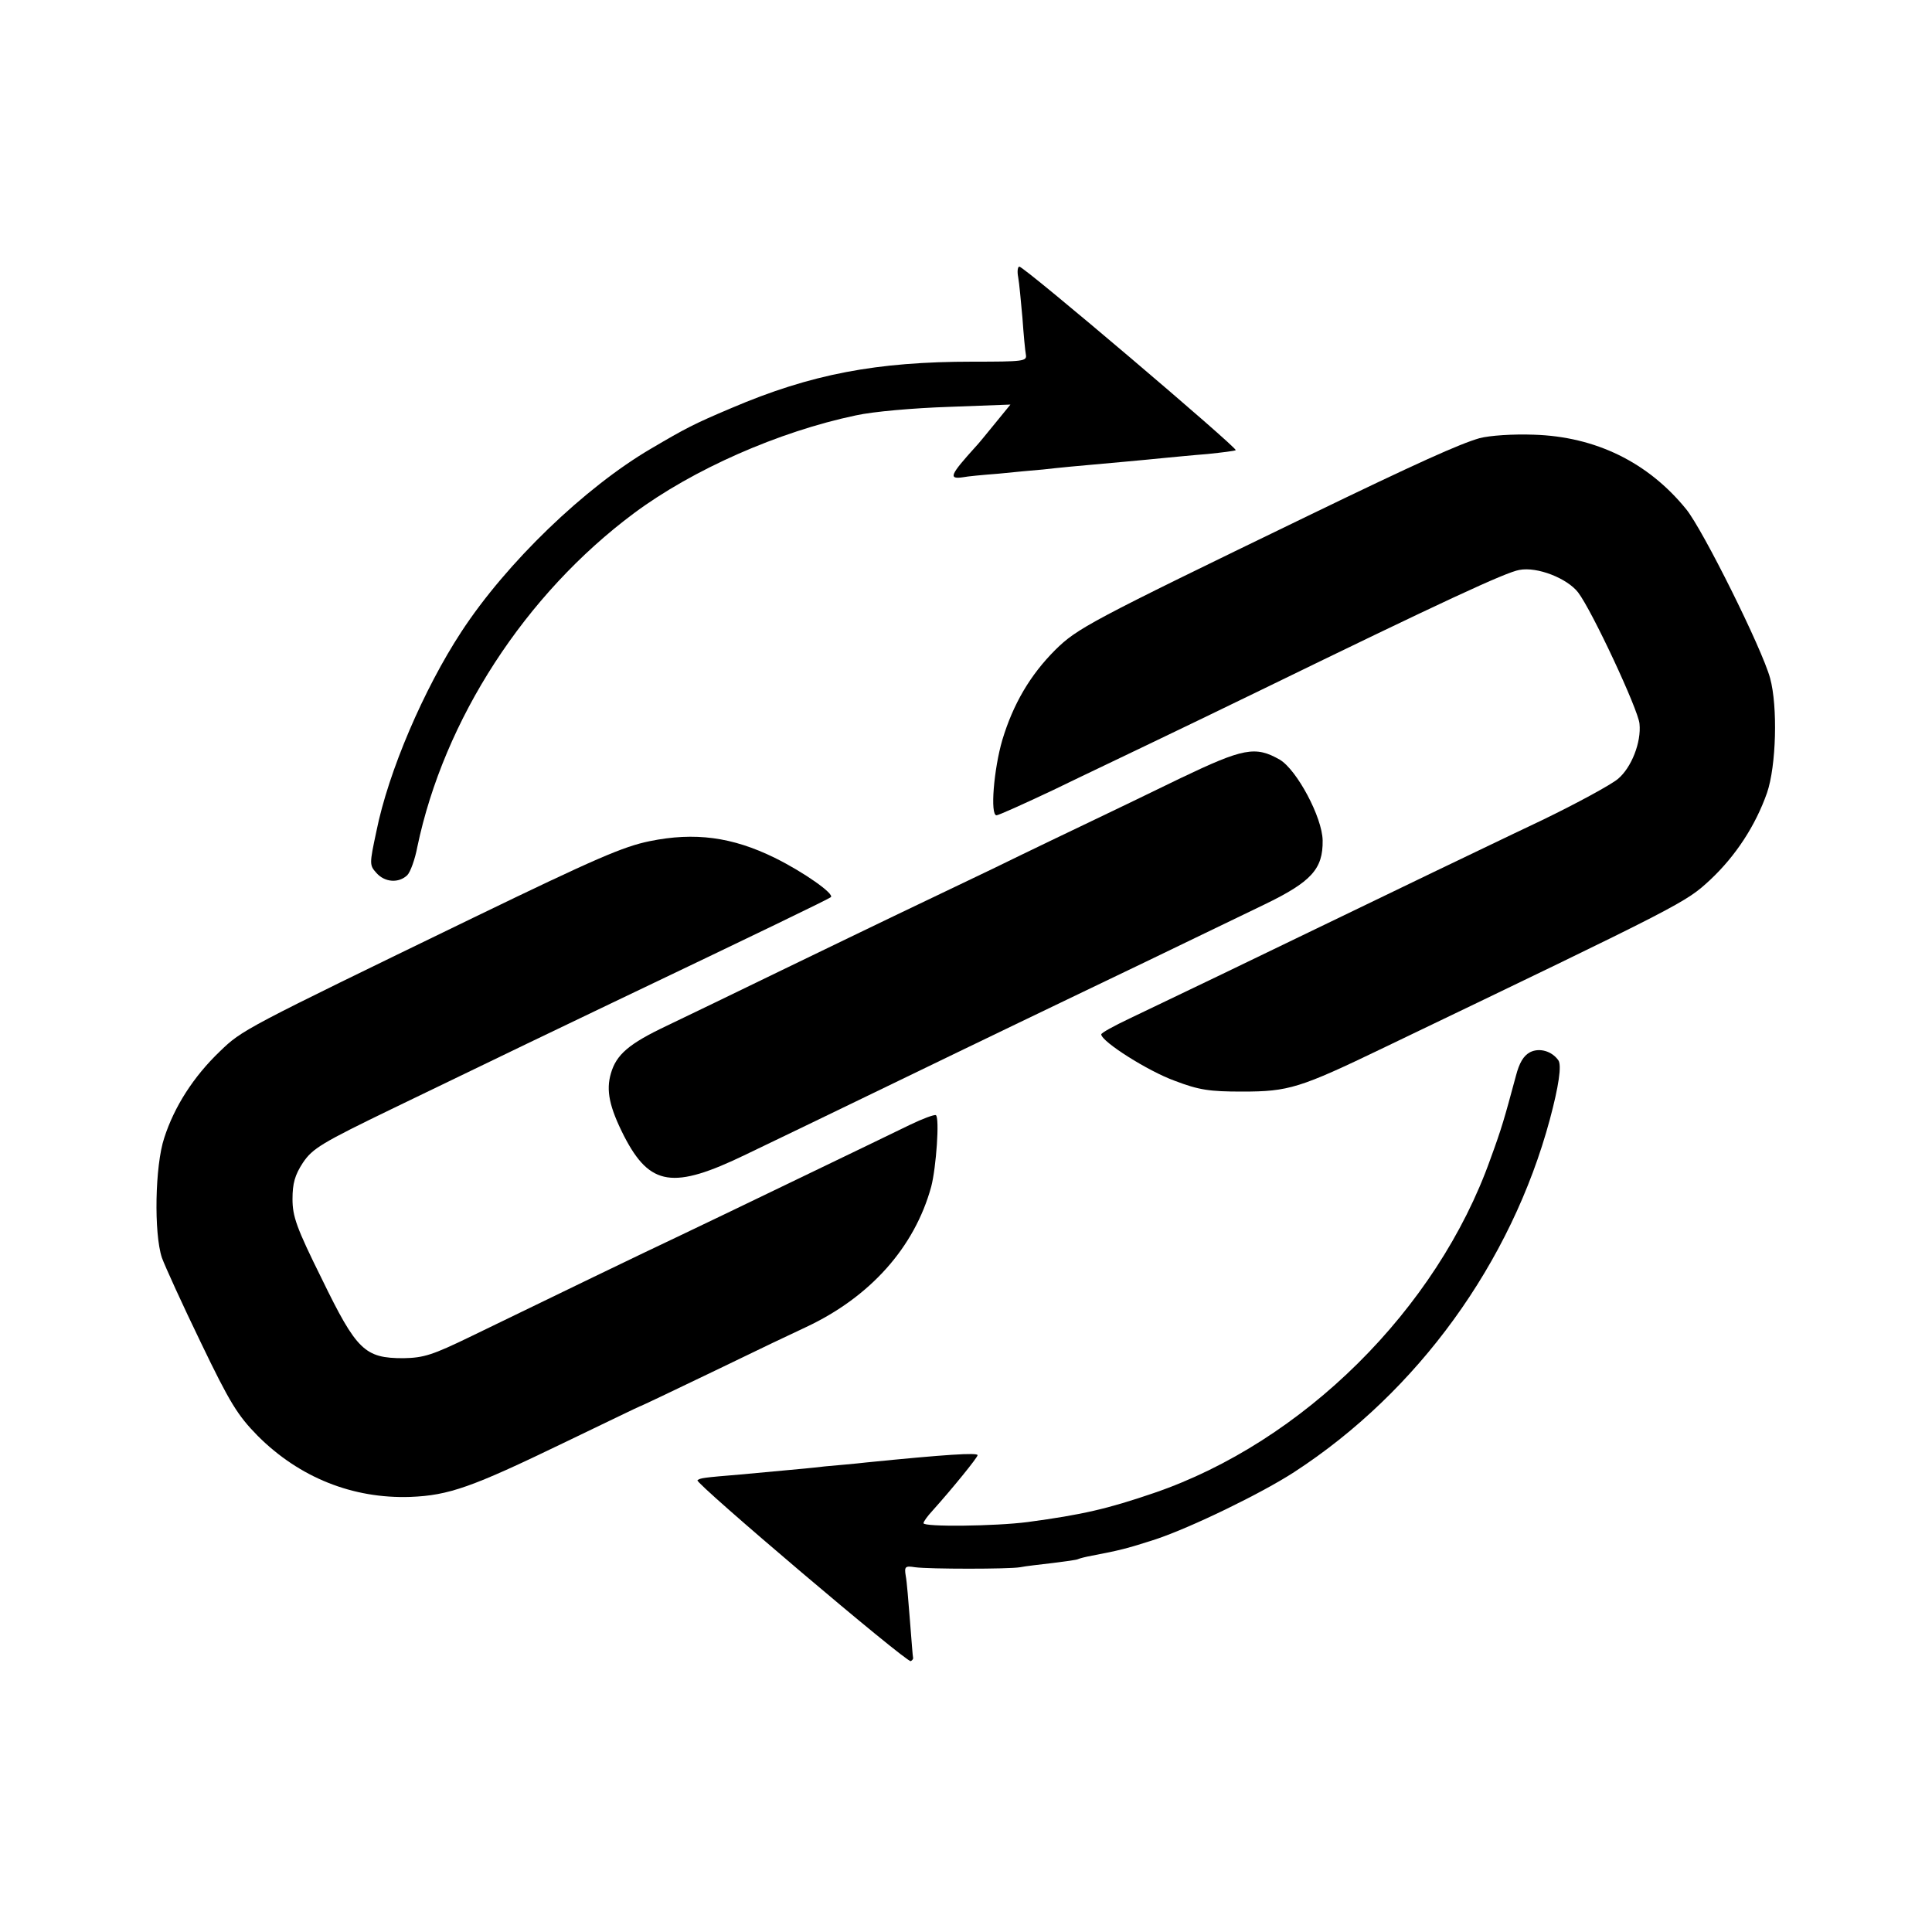 <?xml version="1.0" standalone="no"?>
<!DOCTYPE svg PUBLIC "-//W3C//DTD SVG 20010904//EN"
 "http://www.w3.org/TR/2001/REC-SVG-20010904/DTD/svg10.dtd">
<svg version="1.0" xmlns="http://www.w3.org/2000/svg"
 width="500pt" height="500pt" viewBox="0 0 500 500"
 preserveAspectRatio="xMidYMid meet">
<g transform="translate(0,500) scale(0.1,-0.1)"
fill="#000000" stroke="none">
<path d="M2635 4283 c3 -16 7 -63 11 -105 3 -43 7 -86 9 -96 3 -17 -7 -18
-138 -18 -248 0 -418 -32 -624 -120 -97 -41 -118 -52 -208 -105 -171 -100
-374 -295 -491 -474 -97 -148 -189 -362 -220 -517 -18 -84 -18 -87 0 -107 22
-25 58 -27 80 -6 8 8 20 41 26 73 69 330 279 654 561 864 152 113 374 211 574
253 45 10 150 19 240 22 l160 6 -40 -49 c-22 -27 -44 -54 -50 -60 -66 -73 -72
-85 -32 -79 9 2 50 6 90 9 39 4 92 9 117 11 44 5 75 8 210 20 36 3 83 8 105
10 22 2 71 7 110 10 38 4 71 8 73 10 6 5 -547 475 -560 475 -4 0 -6 -12 -3
-27z"/>
<path d="M3829 3866 c-52 -15 -159 -63 -444 -201 -568 -275 -597 -291 -654
-347 -65 -65 -109 -140 -137 -233 -22 -75 -32 -195 -15 -195 5 0 72 30 148 66
76 37 188 90 248 119 61 29 191 92 290 140 470 229 632 304 667 310 47 9 124
-22 152 -58 36 -47 156 -304 159 -340 5 -48 -21 -114 -56 -143 -18 -15 -106
-63 -197 -107 -91 -43 -217 -104 -280 -134 -245 -118 -381 -184 -545 -263 -93
-45 -203 -97 -242 -116 -40 -19 -73 -37 -73 -41 1 -19 121 -95 190 -120 63
-24 90 -28 175 -28 120 0 149 9 365 113 781 375 782 376 846 435 66 62 117
140 147 225 24 70 28 224 8 297 -21 77 -174 384 -217 437 -99 122 -235 188
-394 193 -55 2 -114 -2 -141 -9z"/>
<path d="M3055 2986 c-82 -40 -186 -90 -230 -111 -44 -21 -159 -76 -255 -123
-96 -46 -211 -101 -255 -122 -44 -21 -174 -84 -290 -140 -115 -56 -250 -121
-300 -145 -97 -46 -130 -74 -144 -123 -13 -44 -4 -87 34 -162 67 -130 127
-139 315 -48 225 108 387 187 555 268 94 45 215 104 270 130 96 46 292 140
517 249 122 59 152 92 151 166 -1 60 -67 183 -111 209 -63 36 -94 30 -257 -48z"/>
<path d="M1681 2823 c-68 -14 -138 -44 -456 -198 -596 -289 -598 -290 -656
-346 -68 -65 -118 -143 -144 -224 -24 -72 -27 -247 -6 -310 8 -22 53 -121 101
-220 75 -156 95 -188 147 -241 108 -108 246 -163 395 -158 100 4 159 25 395
139 108 52 197 95 198 95 2 0 90 42 196 93 107 52 212 102 234 112 167 78 282
207 325 364 13 50 22 179 12 185 -4 2 -34 -9 -67 -25 -33 -16 -163 -79 -290
-140 -126 -61 -266 -128 -310 -149 -81 -38 -323 -155 -535 -258 -101 -49 -123
-56 -176 -57 -100 0 -121 20 -211 205 -66 133 -76 162 -76 207 0 40 6 62 27
94 25 37 48 51 234 141 294 142 441 213 567 273 379 181 557 267 565 273 11 8
-70 65 -145 102 -110 54 -207 67 -324 43z"/>
<path d="M3960 2277 c-17 -9 -28 -27 -37 -62 -30 -111 -36 -133 -66 -215 -138
-388 -485 -732 -871 -864 -120 -41 -185 -56 -326 -75 -85 -11 -270 -13 -270
-3 0 4 10 18 23 32 52 58 117 138 117 144 0 7 -81 2 -290 -19 -25 -3 -72 -7
-105 -10 -33 -4 -78 -8 -100 -10 -22 -2 -75 -7 -119 -11 -96 -8 -104 -9 -111
-15 -7 -7 541 -472 552 -468 4 2 7 6 6 9 -1 3 -4 46 -8 95 -4 50 -8 102 -11
117 -4 24 -1 26 24 22 38 -5 242 -5 272 0 14 3 52 7 85 11 32 4 62 8 65 10 4
2 20 6 36 9 69 13 93 19 164 42 93 31 274 119 359 174 320 208 562 542 662
913 23 86 31 140 22 153 -17 24 -49 33 -73 21z"/>
</g>
</svg>
